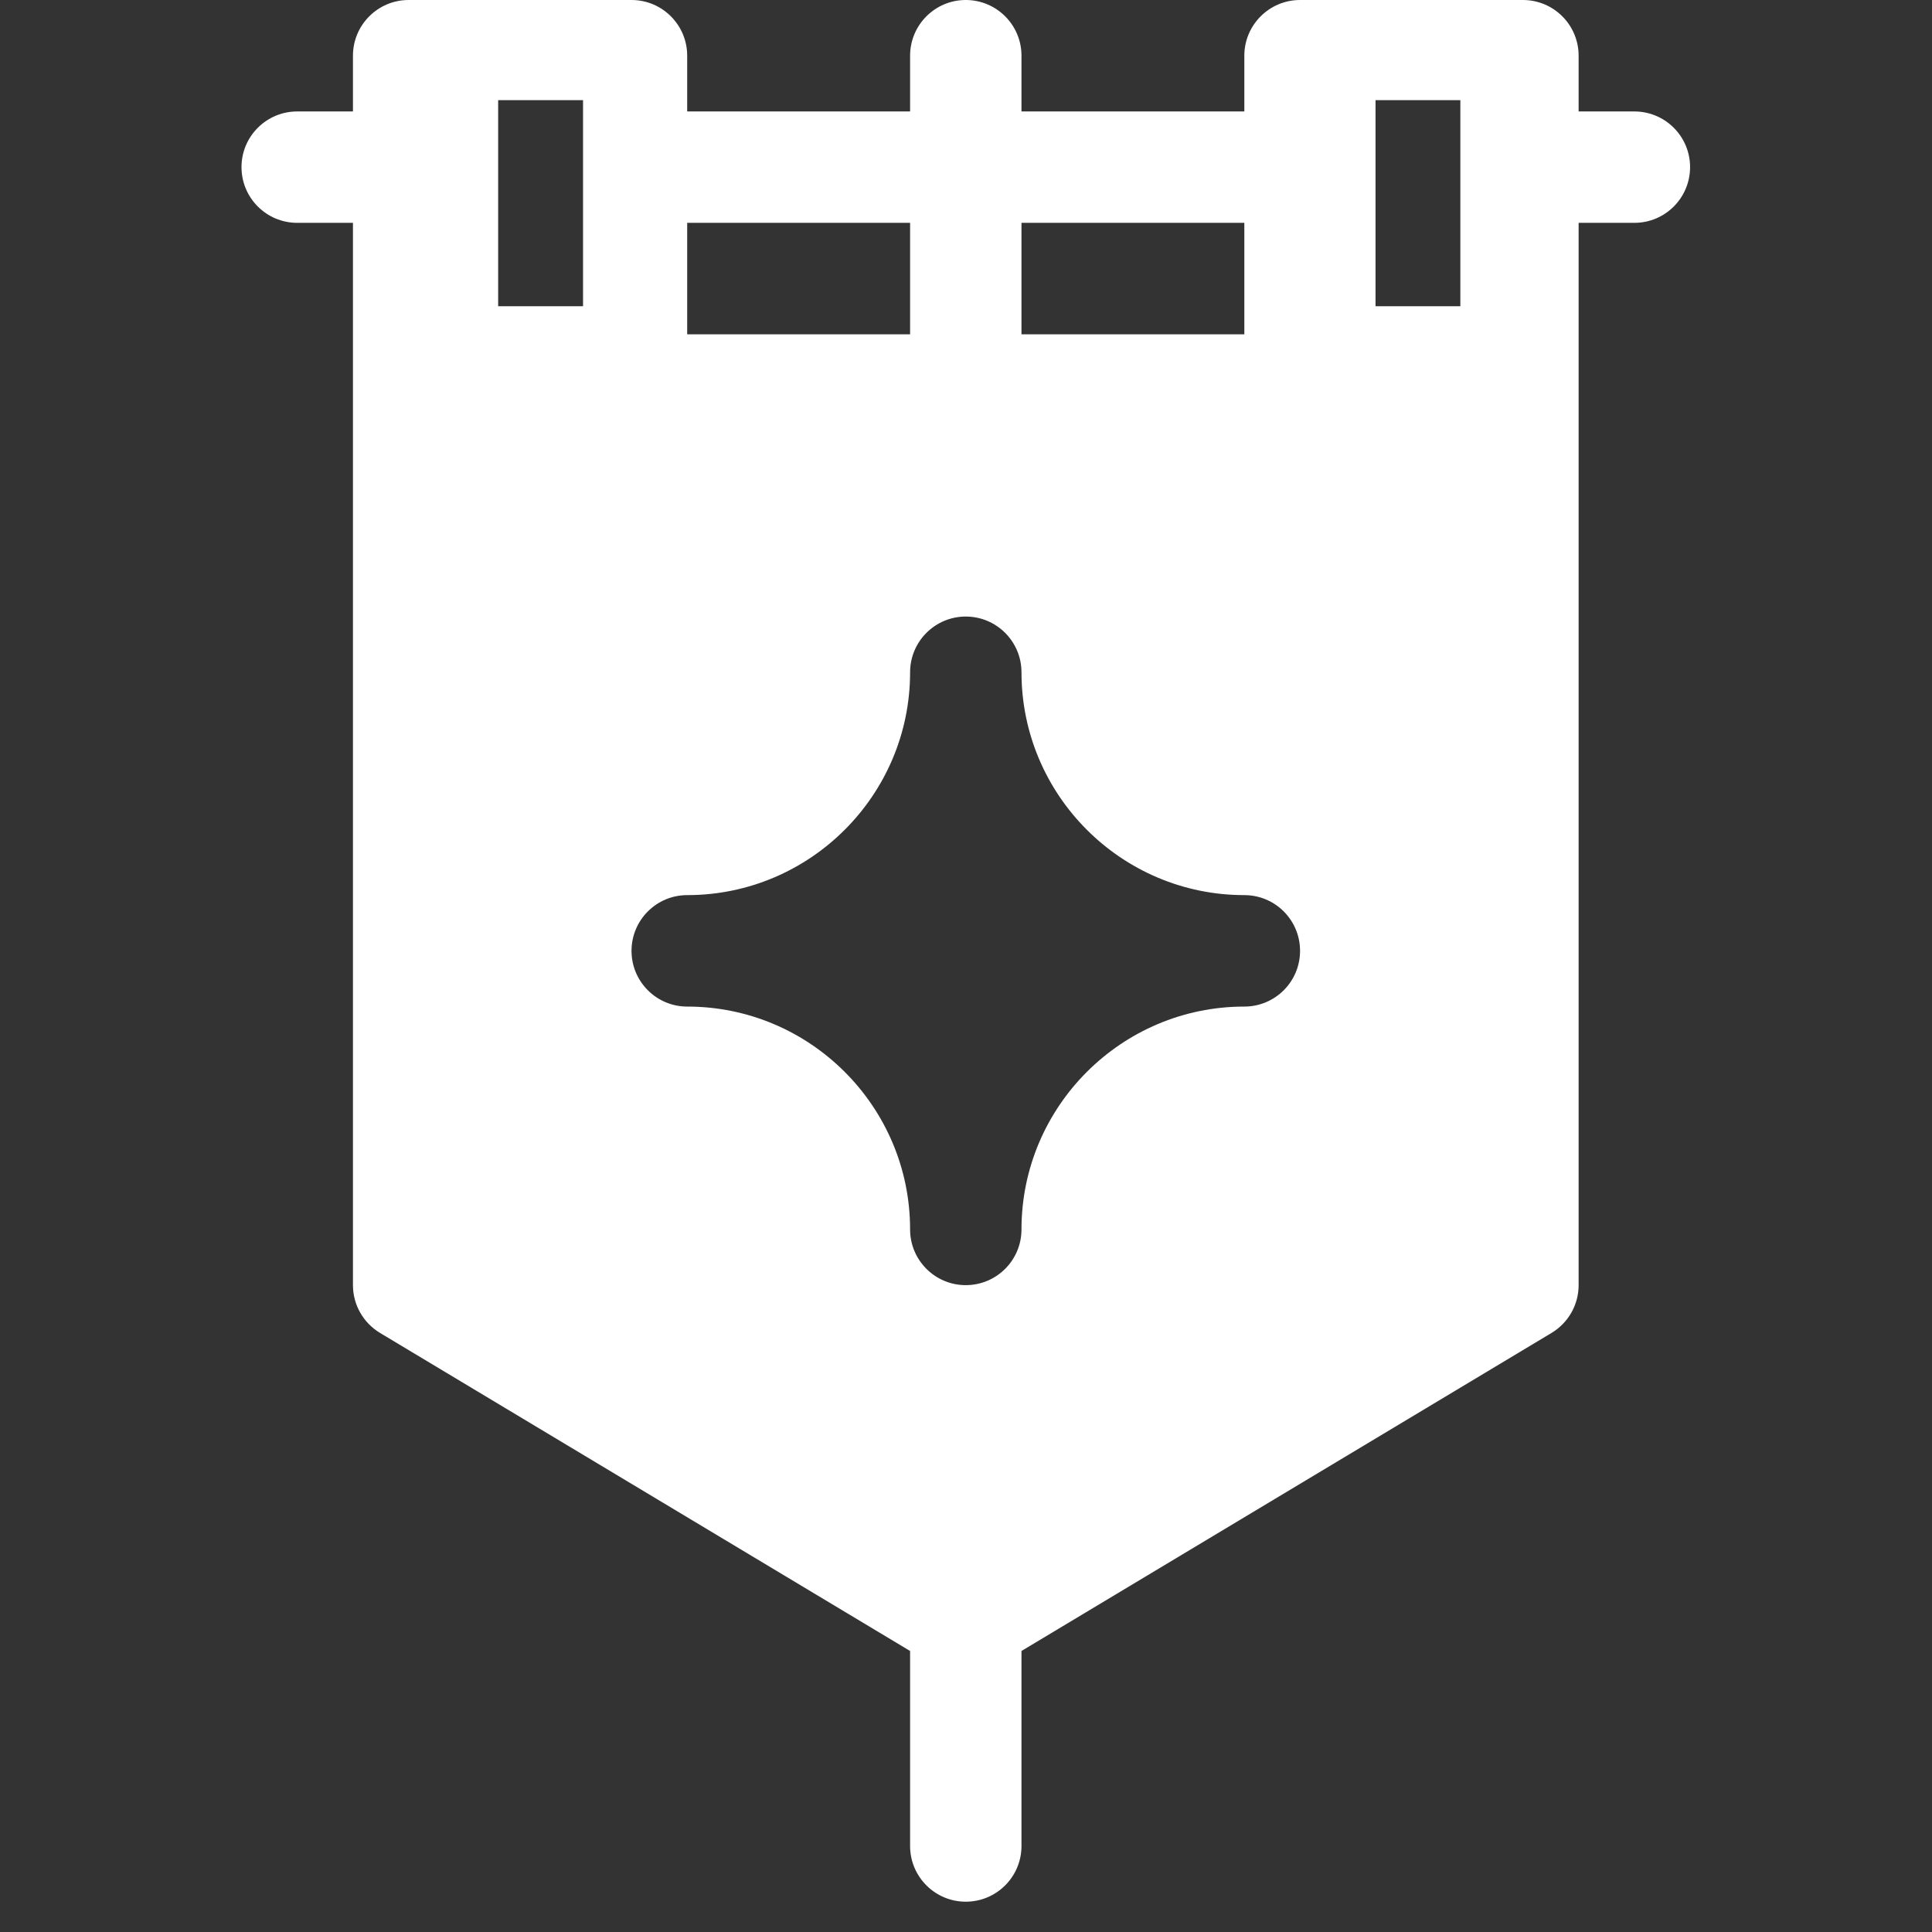 <?xml version="1.0" encoding="UTF-8"?>
<svg xmlns="http://www.w3.org/2000/svg" width="32" height="32" viewBox="0 0 32 32" fill="none">
  <rect x="0" y="0" width="32" height="32" fill="#333333" stroke="none"/>
  <g clip-path="url(#clip0_176_4457)">
    <path fill-rule="evenodd" clip-rule="evenodd" d="M5.846 3.691H4.923C4.413 3.691 4 3.278 4 2.768C4 2.259 4.413 1.846 4.923 1.846H5.846V0.923C5.846 0.413 6.259 0 6.768 0H10.46C10.969 0 11.382 0.413 11.382 0.923V1.846H15.074V0.923C15.074 0.413 15.487 0 15.996 0C16.506 0 16.919 0.413 16.919 0.923V1.846H20.61V0.923C20.61 0.413 21.024 0 21.533 0H25.224C25.734 0 26.147 0.413 26.147 0.923V1.846H27.07C27.58 1.846 27.993 2.259 27.993 2.768C27.993 3.278 27.58 3.691 27.07 3.691H26.147V21.286C26.147 21.61 25.977 21.91 25.699 22.077L16.919 27.345V30.575C16.919 31.085 16.506 31.498 15.996 31.498C15.487 31.498 15.074 31.085 15.074 30.575V27.345L6.294 22.077C6.016 21.91 5.846 21.61 5.846 21.286V3.691ZM20.61 3.691H16.919V5.537H20.61V3.691ZM15.074 3.691H11.382V5.537H15.074V3.691ZM24.188 1.659H22.783V5.072H24.188V1.659ZM16.919 20.363C16.919 18.328 18.575 16.672 20.61 16.672C21.12 16.672 21.533 16.259 21.533 15.749C21.533 15.239 21.12 14.826 20.61 14.826C18.575 14.826 16.919 13.17 16.919 11.135C16.919 10.626 16.506 10.212 15.996 10.212C15.487 10.212 15.074 10.626 15.074 11.135C15.074 13.17 13.418 14.826 11.382 14.826C10.873 14.826 10.46 15.239 10.46 15.749C10.46 16.259 10.873 16.672 11.382 16.672C13.418 16.672 15.074 18.328 15.074 20.363C15.074 20.873 15.487 21.286 15.996 21.286C16.506 21.286 16.919 20.873 16.919 20.363ZM9.657 1.659H8.251V5.072H9.657V1.659Z" fill="white"></path>
  </g>
  <defs>
    <clipPath id="clip0_176_4457">
      <rect width="24" height="32" fill="white" transform="translate(4)"></rect>
    </clipPath>
  </defs>
</svg>
